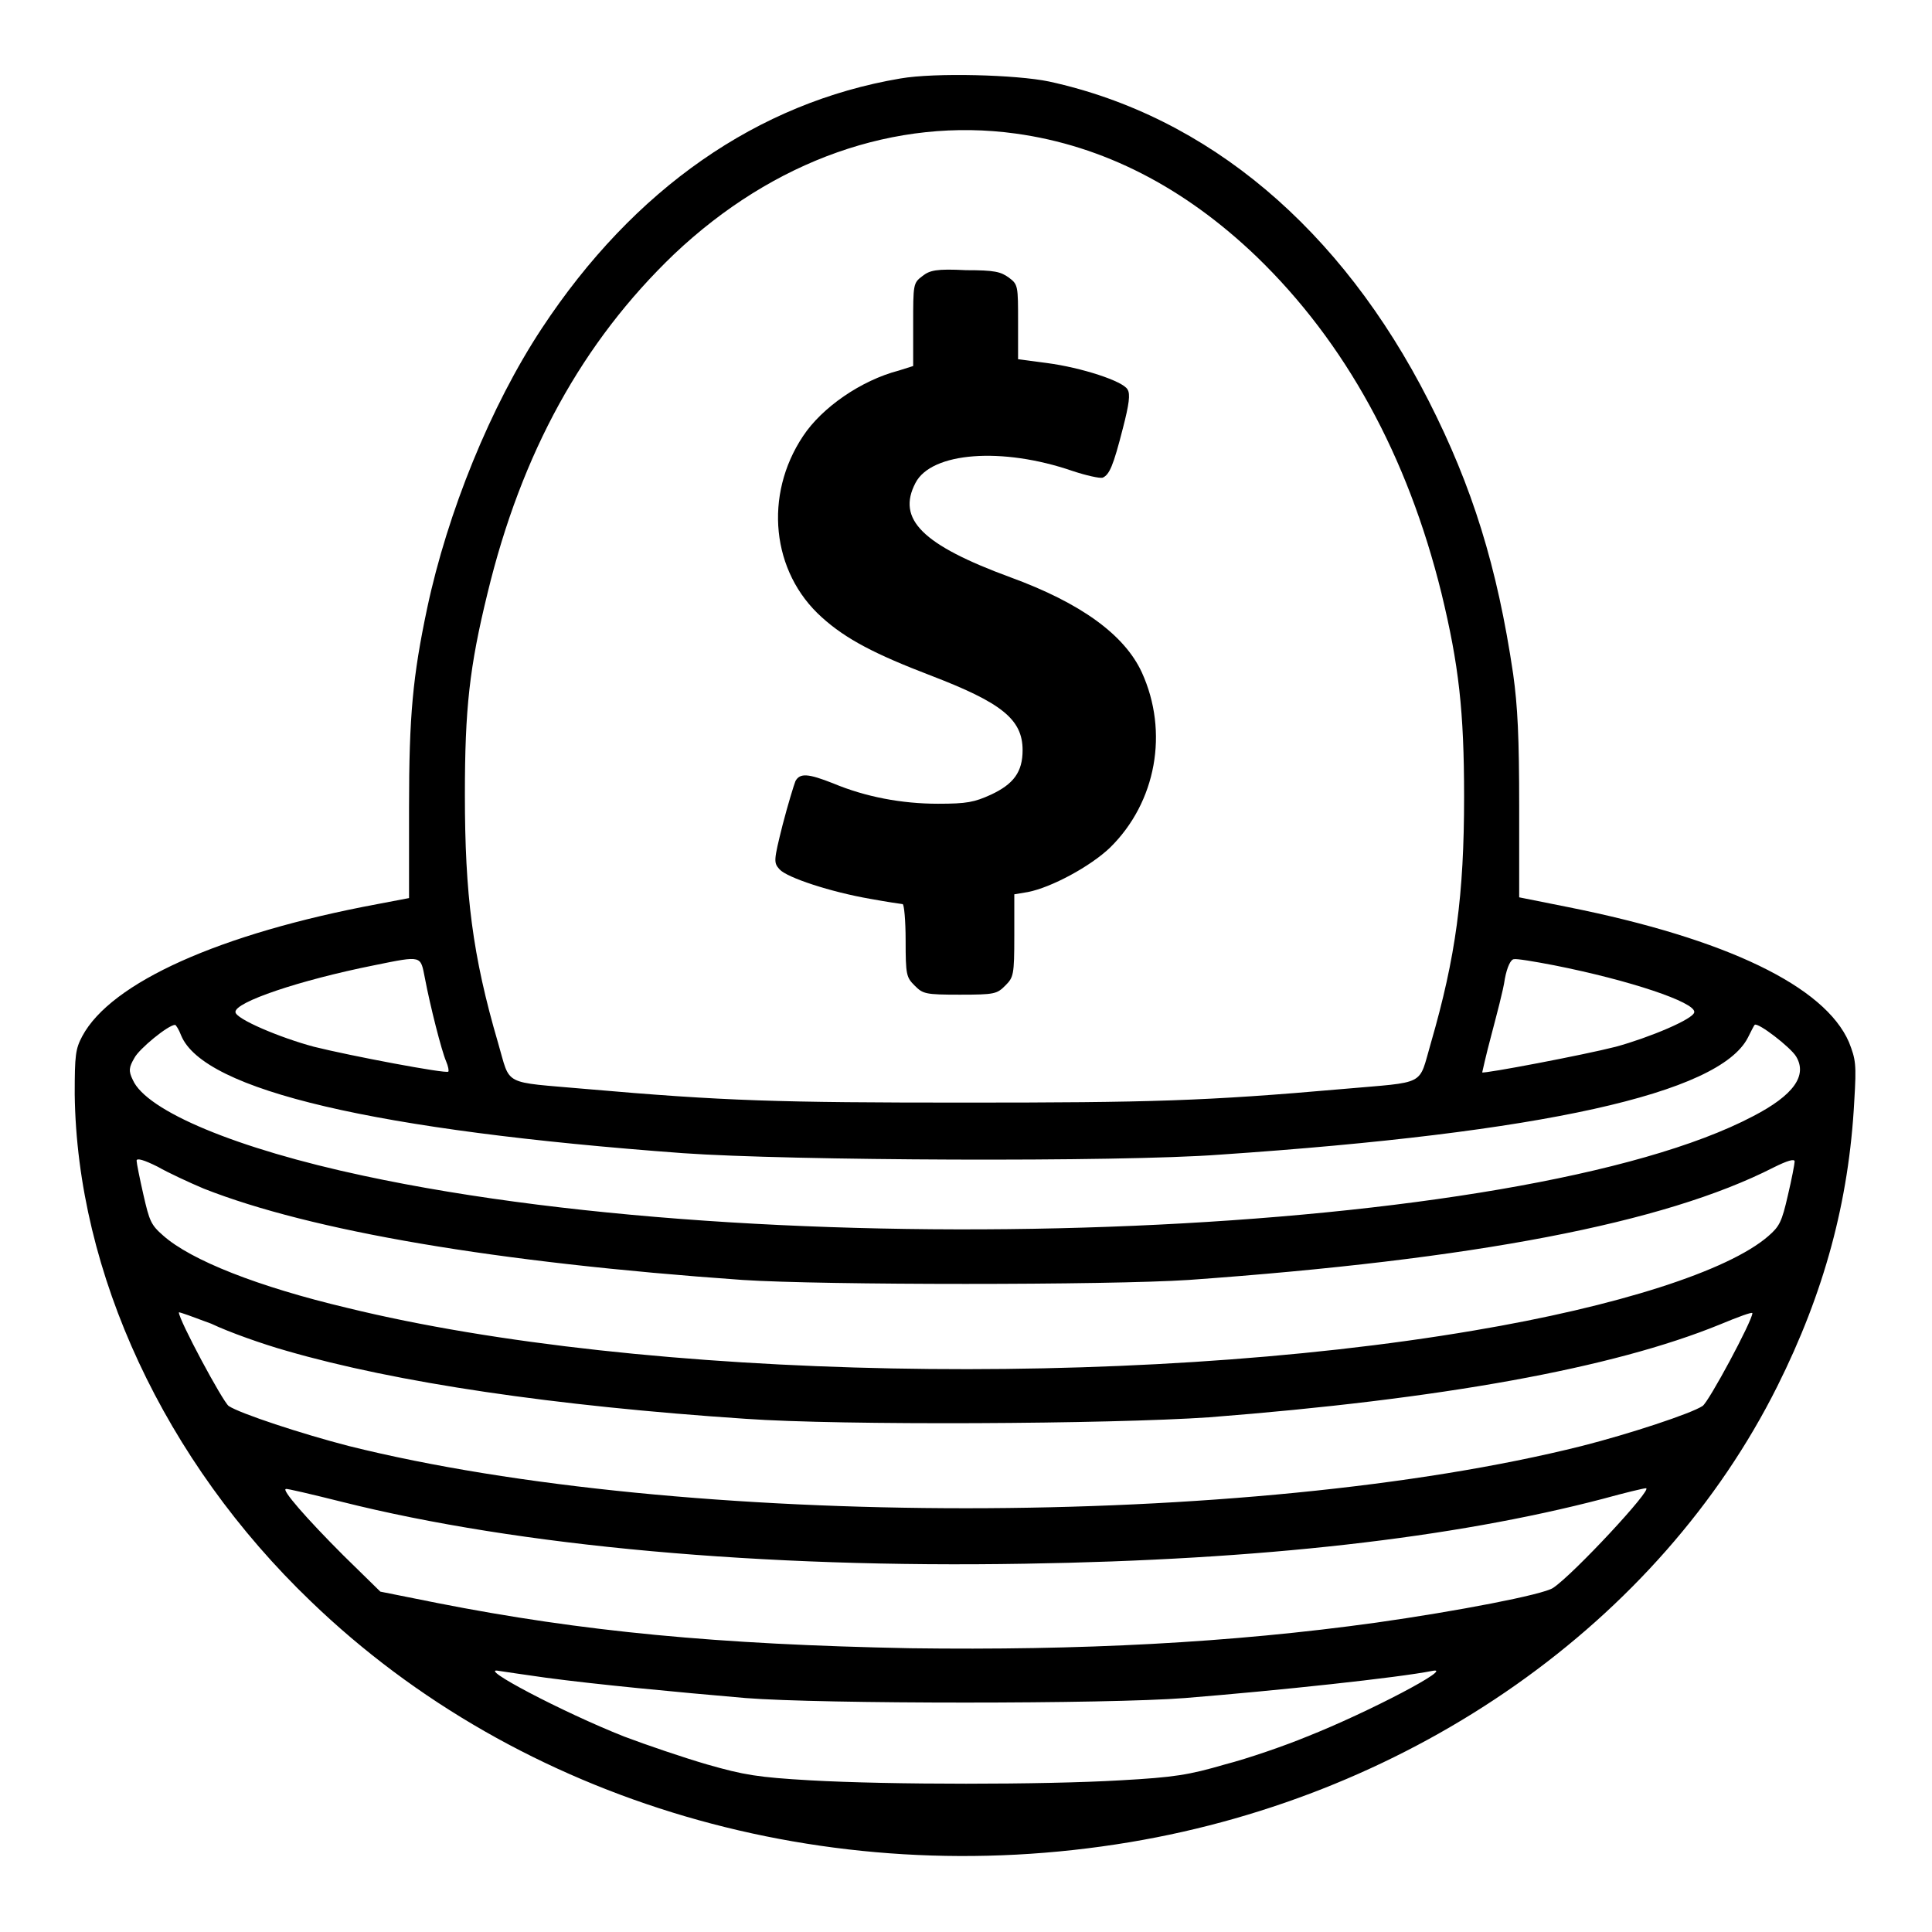 <?xml version="1.0" encoding="utf-8"?>
<!-- Svg Vector Icons : http://www.onlinewebfonts.com/icon -->
<!DOCTYPE svg PUBLIC "-//W3C//DTD SVG 1.1//EN" "http://www.w3.org/Graphics/SVG/1.1/DTD/svg11.dtd">
<svg version="1.1" xmlns="http://www.w3.org/2000/svg" xmlns:xlink="http://www.w3.org/1999/xlink" x="0px" y="0px" viewBox="0 0 256 256" enable-background="new 0 0 256 256" xml:space="preserve">
<g><g><g><path fill="#000000" d="M119.3,10.4C100.4,13.6,84,25,71.8,43.5C65,53.8,59.3,67.9,56.6,80.6c-1.9,9-2.4,14.2-2.4,26.4v12l-4.2,0.8c-20.9,3.9-35.3,10.4-39.1,17.5c-0.9,1.7-1,2.5-1,7.7c0.3,23.7,11.9,48.6,31.3,67.2c27.7,26.7,68.4,38.6,108.5,31.9c37.7-6.3,70.2-29.2,85.8-60.4c6.2-12.4,9.5-24.5,10.2-37.8c0.3-4.9,0.2-5.5-0.7-7.8c-3.2-7.4-16.2-13.7-37.2-17.9l-6.5-1.3v-12c0-9.2-0.2-13.3-0.8-17.6c-2.1-14.2-5.4-24.8-11.2-36.2c-11.6-22.8-29.2-37.7-50.3-42.3C134.7,9.9,123.9,9.6,119.3,10.4z M134.6,17.7c11.6,1.6,22.3,7.1,31.9,16.3c11.8,11.4,20,26.4,24.5,44.6c2.3,9.5,3,15.6,3,27c0,13-1.1,21.2-4.4,32.6c-1.7,5.8-0.4,5.1-11.7,6.1c-18.2,1.6-25.5,1.8-50.1,1.8c-24.6,0-31.8-0.2-50.1-1.8c-11.3-1-10-0.3-11.7-6.1c-3.4-11.6-4.4-19.7-4.4-32.9c0-11.4,0.6-16.9,3-26.7c4.5-18.6,12.6-33.3,24.7-44.9C102.5,21.2,118.7,15.5,134.6,17.7z M56.3,129.6c0.7,3.7,2.2,9.6,2.8,11c0.3,0.7,0.4,1.3,0.3,1.4c-0.3,0.3-13-2.1-17.8-3.3c-4.5-1.2-10.4-3.7-10.4-4.6c-0.1-1.3,8.4-4.2,18.4-6.2C56,126.6,55.7,126.6,56.3,129.6z M205.9,127.9c10.1,2,18.7,4.9,18.6,6.2c0,0.9-6,3.4-10.4,4.6c-4.3,1.1-17.5,3.6-17.7,3.4c0,0,0.5-2.3,1.2-4.9c0.7-2.7,1.6-6,1.8-7.5c0.3-1.6,0.8-2.6,1.2-2.6C200.9,127,203.3,127.4,205.9,127.9z M24,137.2c3,7.3,25.8,12.6,66.5,15.6c14.1,1,57.8,1.2,71.1,0.2c42.8-2.9,66.2-8.1,70-15.5c0.4-0.8,0.8-1.6,0.9-1.7c0.4-0.4,4.8,3,5.5,4.2c1.5,2.5-0.3,5.1-5.7,7.9c-30.4,16-127.2,20.1-184.1,7.9c-16.9-3.6-28.8-8.6-30.6-12.7c-0.6-1.2-0.5-1.7,0.2-2.9c0.6-1.2,4.5-4.4,5.4-4.4C23.3,135.8,23.7,136.4,24,137.2z M27,157.5c14.2,5.6,38.7,9.8,71.4,12.1c10.6,0.7,48.5,0.7,59.1,0c37.8-2.7,63-7.5,77.5-14.9c1.8-0.9,2.8-1.2,2.8-0.8c0,0.3-0.4,2.4-0.9,4.5c-0.8,3.5-1.1,4.1-2.6,5.4c-5.3,4.6-20,9.3-39,12.5c-45.8,7.8-110.1,6.6-149.3-3c-11.8-2.8-20.7-6.3-24.4-9.6c-1.6-1.4-1.8-1.9-2.6-5.4c-0.5-2.2-0.9-4.2-0.9-4.5c0-0.4,1-0.1,2.8,0.8C22.3,155.4,25.1,156.7,27,157.5z M38,179c14.5,4.2,35.4,7.3,60.8,9c12.7,0.9,48.3,0.7,61.4-0.2c30.8-2.4,53.5-6.5,67.7-12.3c2.4-1,4.3-1.7,4.3-1.5c0,1-5.8,11.8-6.6,12.3c-1.5,1-9.7,3.7-16,5.3c-43.9,11-119.3,11-163.4,0c-6.2-1.6-14.4-4.3-15.9-5.3c-0.8-0.6-6.6-11.4-6.6-12.4c0-0.1,1.9,0.6,4.3,1.5C30.3,176.5,34.8,178.1,38,179z M45.3,199c23.5,5.9,55.7,8.8,90.5,8.2c31.4-0.5,56.7-3.4,76.6-8.6c2.9-0.8,5.4-1.4,5.7-1.4c1,0-9.6,11.4-12.3,13.2c-1.3,0.9-12.8,3.1-23.4,4.6c-19.4,2.7-39.3,3.7-61.8,3.4c-25.5-0.5-43.4-2.2-62.7-6l-7.5-1.5l-4.9-4.8c-4.9-4.9-8.3-8.8-7.6-8.8C37.9,197.2,41.3,198,45.3,199z M72.3,222.3c6.7,0.9,17.2,1.9,26.5,2.7c10.1,0.8,48,0.8,58.2,0c12.4-1,28.3-2.7,32.8-3.6c3.1-0.6-8.5,5.5-16.6,8.7c-2.9,1.2-7.8,2.9-10.9,3.7c-4.8,1.4-6.7,1.7-13.8,2.1c-10.2,0.6-30.7,0.6-41.2,0c-6.9-0.4-8.7-0.7-13.6-2.1c-3.1-0.9-8.1-2.6-11-3.7c-8.1-3.2-19.7-9.3-16.6-8.7C66.7,221.5,69.5,221.9,72.3,222.3z"/><path fill="#000000" d="M122.2,36.6c-1.2,0.9-1.2,1.1-1.2,6.4v5.5l-1.9,0.6c-5,1.3-10.2,4.9-12.7,8.7c-5.2,7.8-4.2,18,2.5,24c3.2,2.9,7.1,4.9,14.4,7.7c9.4,3.6,12.2,5.8,12.2,9.9c0,2.9-1.2,4.5-4.2,5.9c-2.2,1-3.2,1.2-7,1.2c-4.8,0-9.6-0.9-13.9-2.7c-3.3-1.3-4.4-1.4-5-0.3c-0.2,0.5-1,3.1-1.7,5.8c-1.2,4.8-1.2,5-0.4,5.9c1,1.1,6.8,3,12,3.9c2.2,0.4,4.2,0.7,4.3,0.7c0.2,0,0.4,2.2,0.4,4.8c0,4.6,0.1,4.9,1.2,6c1.1,1.1,1.4,1.2,6,1.2c4.6,0,4.9-0.1,6-1.2c1.1-1.1,1.2-1.4,1.2-6.6v-5.5l1.8-0.3c3.1-0.6,8.3-3.4,10.9-5.9c6.1-6,7.8-15.3,4.2-23.2c-2.3-5-8.1-9.2-17.4-12.6c-11.7-4.3-15.1-7.7-12.6-12.5c2.1-4.1,11.5-4.8,20.8-1.6c1.8,0.6,3.6,1,4,0.9c0.9-0.4,1.4-1.5,2.7-6.6c0.8-3.1,1-4.5,0.6-5.1c-0.6-1.1-6.1-2.9-10.7-3.5l-3.8-0.5v-4.9c0-4.8,0-5-1.2-5.9c-1.1-0.8-1.9-1-5.7-1C124.1,35.6,123.2,35.8,122.2,36.6z"/></g></g></g>
</svg>